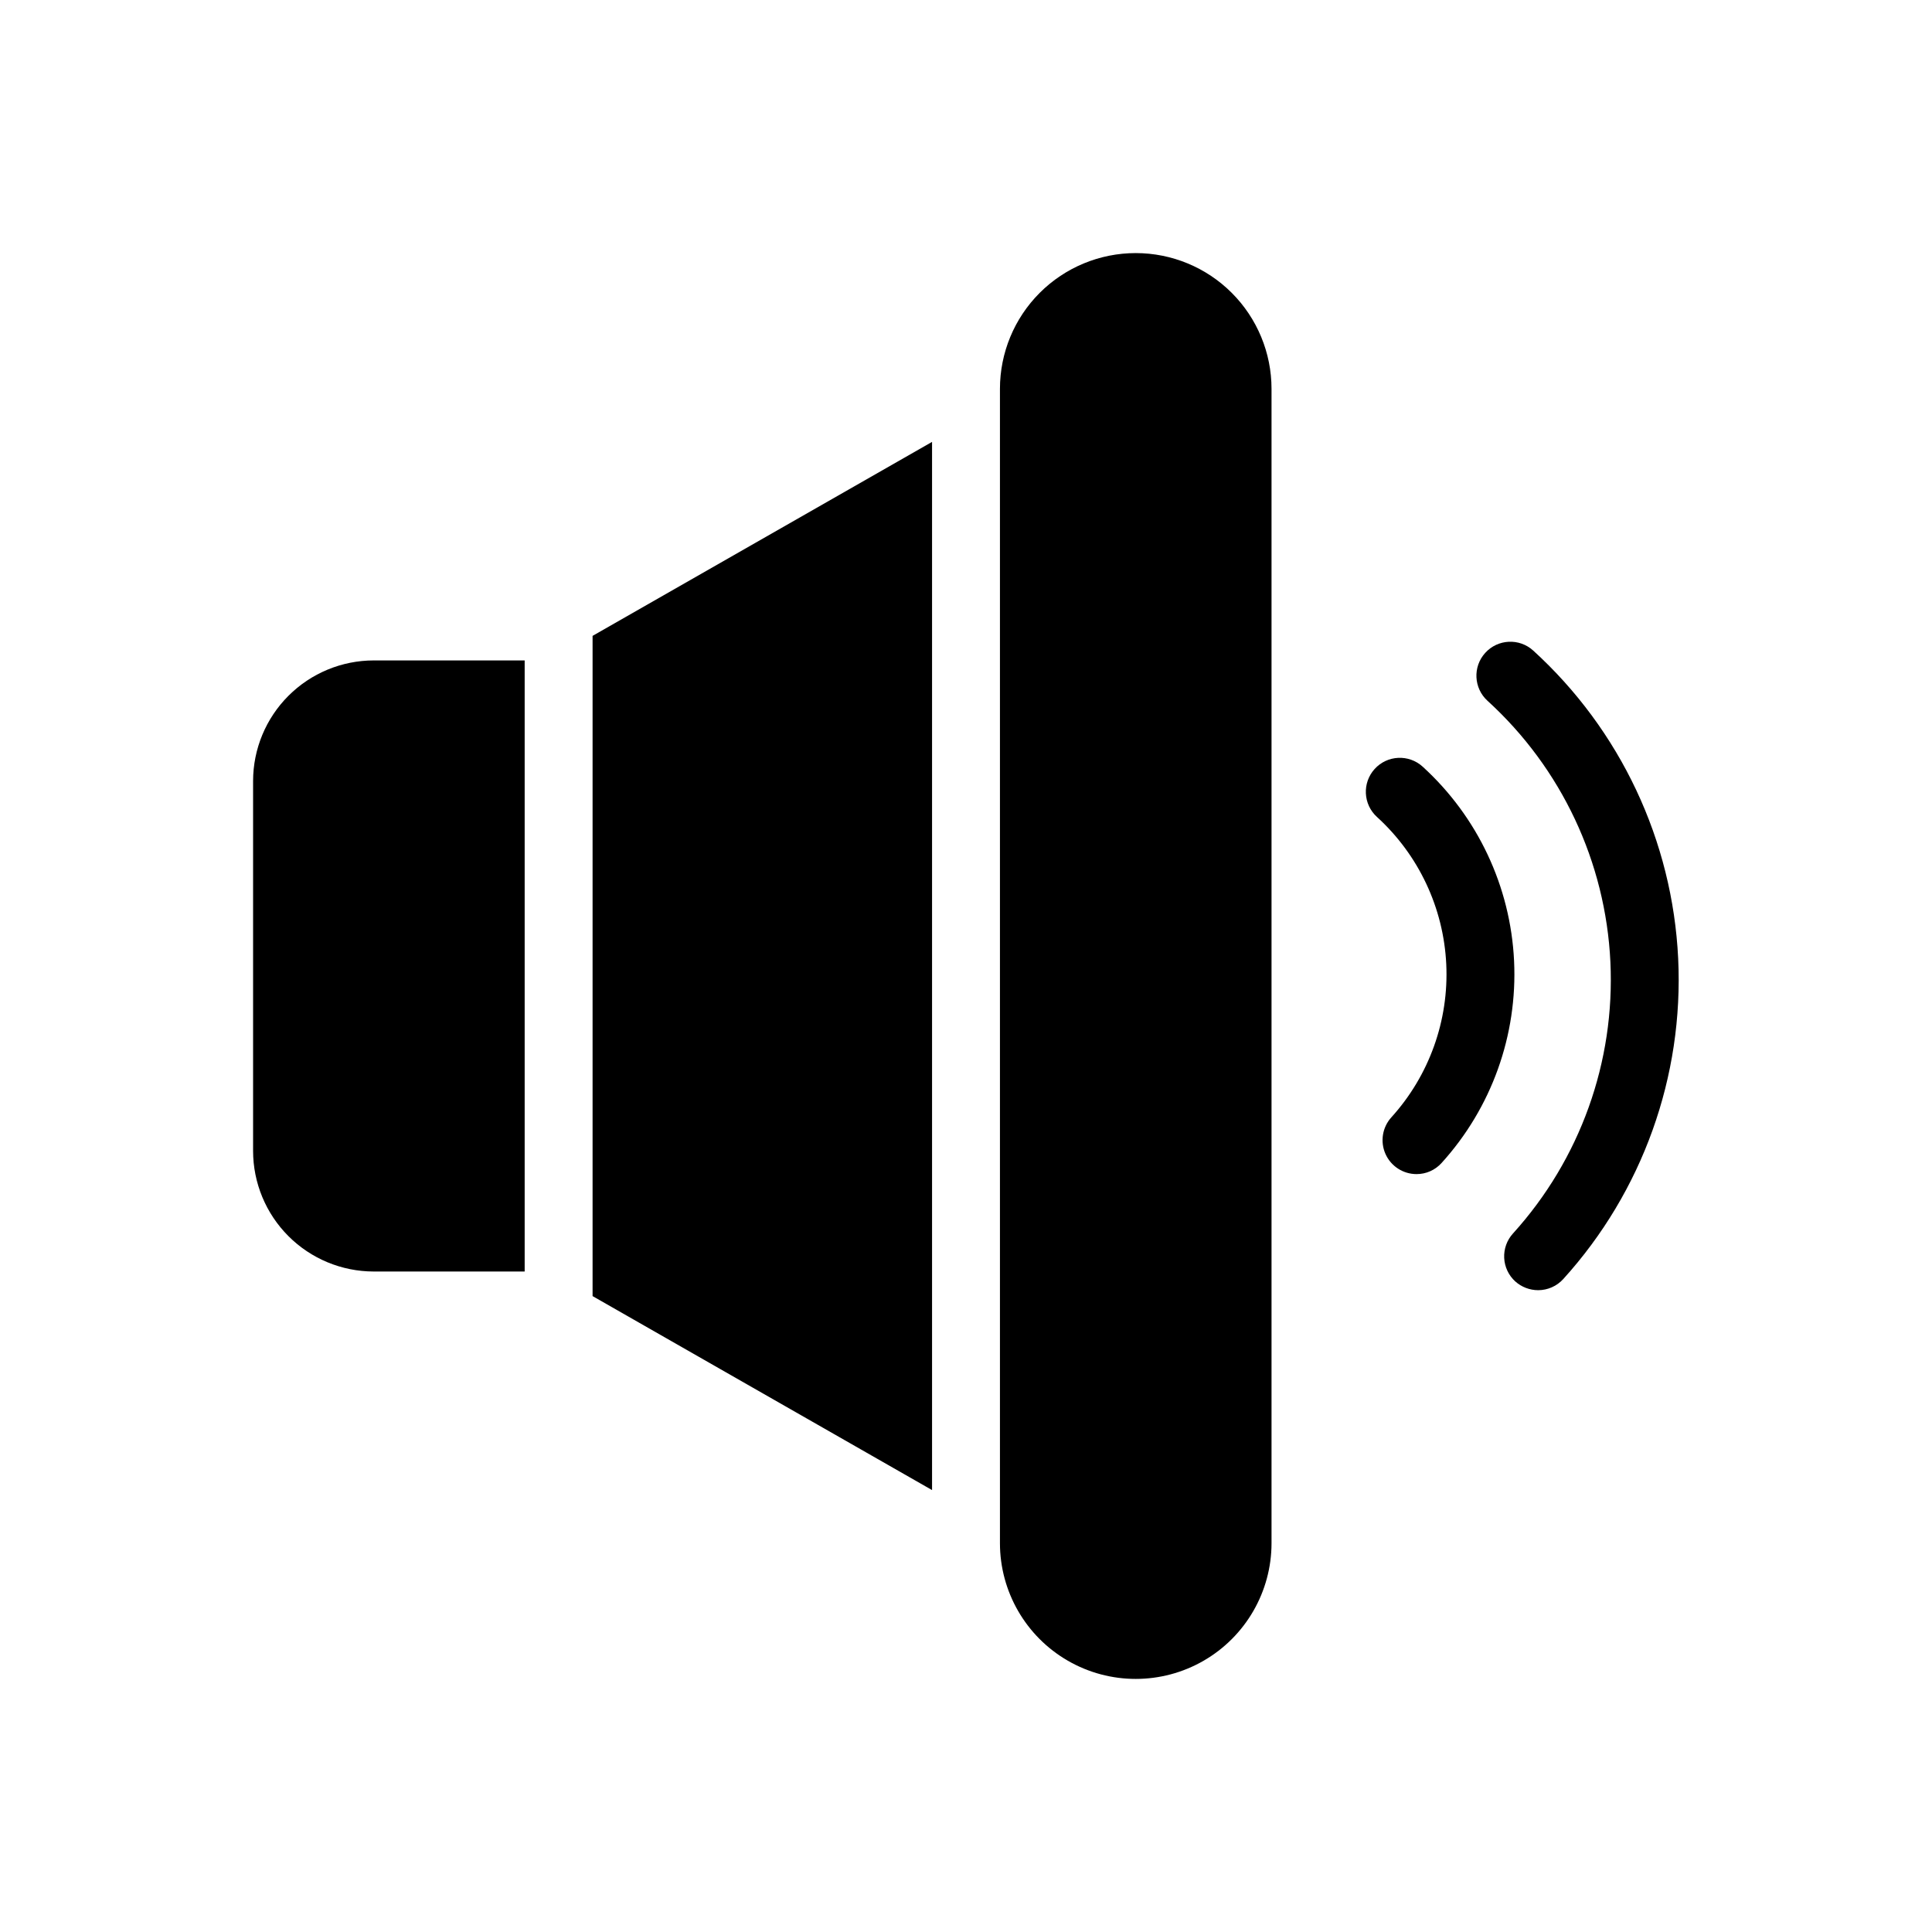 <?xml version="1.0" encoding="UTF-8"?>
<!-- Uploaded to: ICON Repo, www.svgrepo.com, Generator: ICON Repo Mixer Tools -->
<svg fill="#000000" width="800px" height="800px" version="1.1" viewBox="144 144 512 512" xmlns="http://www.w3.org/2000/svg">
 <g>
  <path d="m444.98 211.07c-9.543 0-18.695 3.793-25.445 10.539-6.75 6.75-10.539 15.902-10.539 25.445v305.89c0 12.855 6.859 24.734 17.992 31.164 11.133 6.43 24.852 6.43 35.988 0 11.133-6.43 17.992-18.309 17.992-31.164v-305.89c0-9.543-3.793-18.695-10.543-25.445-6.746-6.746-15.898-10.539-25.445-10.539z"/>
  <path d="m211.07 350.98v98.027c0.008 8.473 3.379 16.594 9.371 22.586 5.988 5.992 14.113 9.359 22.586 9.371h40.016v-161.94l-40.016-0.004c-8.473 0.012-16.598 3.383-22.586 9.371-5.992 5.992-9.363 14.113-9.371 22.586z"/>
  <path d="m301.04 487.48 89.965 51.406v-277.78l-89.965 51.406z"/>
  <path d="m550.31 316.4c-3.68-3.34-9.371-3.062-12.711 0.621-3.34 3.68-3.062 9.371 0.621 12.711 19.578 17.84 31.285 42.719 32.551 69.176 1.266 26.457-8.016 52.336-25.805 71.965-1.609 1.762-2.453 4.098-2.34 6.484 0.109 2.383 1.168 4.629 2.934 6.234 1.668 1.492 3.828 2.32 6.066 2.324 2.535-0.004 4.953-1.074 6.656-2.953 20.996-23.16 31.945-53.703 30.453-84.93-1.496-31.227-15.312-60.582-38.426-81.633z"/>
  <path d="m521.02 347.17c-3.68-3.344-9.375-3.07-12.719 0.609-3.344 3.684-3.07 9.379 0.609 12.723 11.047 10.059 17.648 24.09 18.363 39.012 0.715 14.922-4.516 29.52-14.547 40.59-2.391 2.637-3.004 6.434-1.566 9.688 1.441 3.254 4.664 5.352 8.223 5.356 2.539 0.012 4.961-1.062 6.656-2.953 13.242-14.602 20.148-33.859 19.207-53.551-0.941-19.688-9.652-38.199-24.227-51.473z"/>
 </g>
</svg>